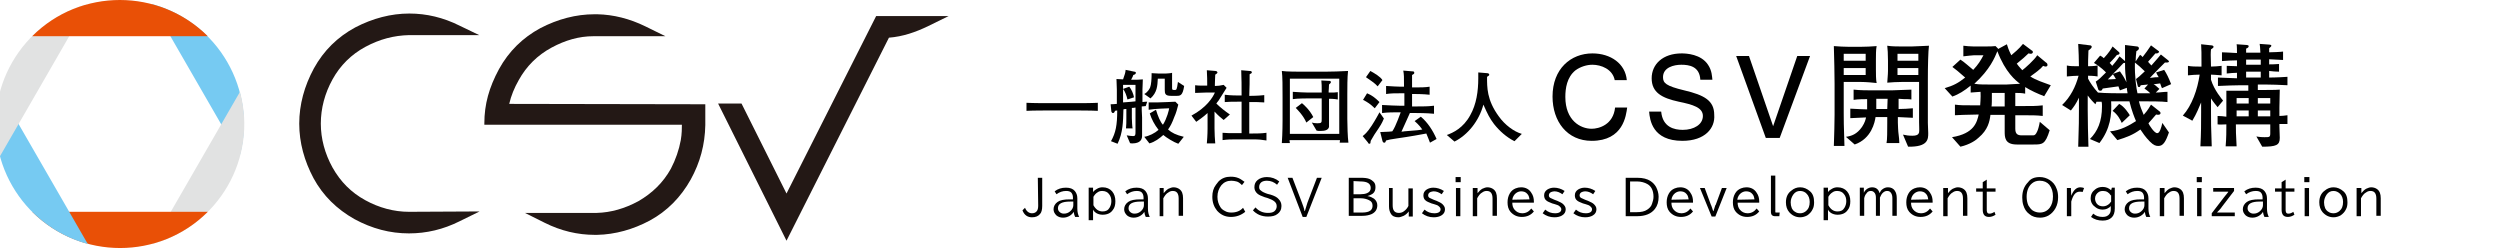 <?xml version="1.0" encoding="utf-8"?>
<!-- Generator: Adobe Illustrator 25.2.3, SVG Export Plug-In . SVG Version: 6.00 Build 0)  -->
<svg version="1.1" id="レイヤー_1" xmlns="http://www.w3.org/2000/svg" xmlns:xlink="http://www.w3.org/1999/xlink" x="0px"
	 y="0px" viewBox="0 0 683.4 67.8" style="enable-background:new 0 0 683.4 67.8;" xml:space="preserve">
<style type="text/css">
	.st0{fill:#76CAF2;}
	.st1{fill:#E1E2E2;}
	.st2{fill:#E95006;}
	.st3{fill:#231815;}
</style>
<g>
	<path class="st0" d="M41.5,1.1c18.1,4.9,28.9,23.5,24,41.6L41.5,1.1z"/>
	<path class="st1" d="M65.6,25.1c4.9,18.1-5.9,36.7-24,41.6L65.6,25.1z"/>
	<path class="st2" d="M56.8,57.9c-13.2,13.2-34.7,13.2-48,0H56.8z"/>
	<path class="st0" d="M24,66.7C5.9,61.8-4.9,43.2,0,25.1L24,66.7z"/>
	<path class="st1" d="M0,42.7C-4.9,24.6,5.9,6,24,1.1L0,42.7z"/>
	<path class="st2" d="M8.8,9.9c13.2-13.2,34.7-13.2,48,0H8.8z"/>
</g>
<g>
	<path class="st3" d="M111.8,57.9c-4.1,0-8.2-1.1-12-3.2c-3.8-2.1-6.7-5-8.9-8.9c-2.1-3.8-3.2-7.9-3.2-12c0-4.2,1.1-8.3,3.2-12.1
		s5.1-6.8,9-8.9s7.8-3.1,11.9-3.2H131L125.6,7c-4.4-2.2-9-3.3-13.7-3.3c-5,0-10,1.3-14.8,3.8c-4.8,2.6-8.6,6.3-11.3,11.2
		c-2.6,4.8-4,9.9-4,15.1s1.4,10.2,3.9,14.9c2.6,4.8,6.4,8.5,11.2,11.2c4.8,2.6,9.7,3.9,14.9,3.9l0,0c4.8,0,9.4-1.1,13.8-3.3l5.5-2.7
		L111.8,57.9z"/>
	<path class="st3" d="M239.5,4.4L215,52.9l-12.3-24.6h-6.4L215,65.8l28-55.5c3.8-0.3,7.3-1.5,10.8-3.2l5.5-2.7L239.5,4.4z"/>
	<path class="st3" d="M139.2,28.4c0.5-2.2,1.4-4.4,2.6-6.5c2.1-3.8,5.1-6.8,9-8.9c3.7-2,7.5-3.1,11.4-3.1h19.7l-5.5-2.7
		c-4.3-2.1-8.7-3.2-13.1-3.3H163c-0.1,0-0.1,0-0.2,0h-0.3c-5,0-10,1.3-14.8,3.8c-4.8,2.6-8.6,6.3-11.3,11.2c-2.7,5-4,9.6-4,14.8v0.4
		h54c0,0.8,0,2.5-0.3,4.2c-0.5,2.7-1.4,5.3-2.7,7.8c-2.1,3.8-5.1,6.7-8.9,8.9c-3.7,2-7.5,3.1-11.4,3.2h-19.6l5.4,2.7
		c4.4,2.2,9,3.3,13.7,3.3l0,0h0.1c0.1,0,0.2,0,0.3,0h0.2c5-0.1,9.9-1.5,14.4-3.9c4.8-2.6,8.5-6.4,11.2-11.2c2.6-4.7,3.9-9.6,4-14.9
		v-5.7L139.2,28.4L139.2,28.4z"/>
</g>
<g>
	<path d="M294.3,30.2h-7.9c-0.6,0-4.1,0-5.8,0.1v-2.2c1.7,0.1,5.6,0.1,5.8,0.1h7.9c0.6,0,4.1,0,5.8-0.1v2.2
		C298.3,30.2,294.5,30.2,294.3,30.2z"/>
	<path d="M313.2,29c-0.2,0-0.8,0.1-1.1,0.1c0,0.5,0,1.5,0.1,3c0,1.8,0,3.2,0,4.8c0,0.5,0,1.2-0.6,1.7c-0.3,0.3-1,0.6-2,0.6
		c-0.3,0-0.6,0-0.7-0.1l-0.9-2.1c0.7,0.1,1.2,0.2,1.7,0.2c0.7,0,0.7-0.3,0.7-1.4v-6.4c-0.6,0.1-0.7,0.1-1,0.1v2.8
		c0,0.5,0.1,2.4,0.2,2.8h-1.8c0.1-0.9,0.1-1.8,0.1-2.8v-2.5c-0.4,0-0.5,0-0.8,0.1c-0.1,3.3-0.1,6.3-1.6,9.4l-1.8-0.7
		c1.3-2.3,1.7-4.4,1.7-8.4c-0.3,0-0.5,0.1-0.6,0.1c-0.2,0.5-0.3,0.6-0.6,0.6c-0.2,0-0.3-0.2-0.4-0.4l-0.2-2c0.5,0,0.6,0,1.7-0.1
		v-3.9c0-0.5-0.1-2.5-0.1-2.9c0.3,0,1.6,0.1,1.8,0.1c0.5-1.5,0.6-1.6,0.7-2.6l2.4,0.5c0.2,0,0.4,0.1,0.4,0.3c0,0.4-0.4,0.5-0.7,0.6
		c-0.1,0.3-0.2,0.6-0.6,1.3h1.1c0.3,0,1.2,0,2.1-0.1c0,1.1-0.1,2.1-0.1,2.7v3.5c0.6-0.1,1-0.1,1.3-0.1L313.2,29z M310.4,23.2H307V28
		c2.5-0.2,2.6-0.2,3.4-0.3V23.2z M308.2,27.2c-0.2-1-0.7-2.3-1.2-2.9l1.7-0.6c0.6,0.7,1.1,1.9,1.3,2.9L308.2,27.2z M321.6,26.2h-1.5
		c-1.6,0-1.7-0.6-1.7-1.7v-3h-1.9c-0.1,2-0.2,3.8-2,5.4l-1.7-1.2c1.1-0.6,1.5-1.6,1.6-1.8c0.3-0.7,0.4-2.5,0.4-3.3
		c0-0.3,0-0.4,0-0.6c0.1,0,1.8,0.1,1.9,0.1h2c0.2,0,1.6-0.1,1.7-0.2V24c0,0.5,0,0.6,0.7,0.6c0.5,0,0.6,0,0.9-2.2l1.7,1.1
		C323.3,26.2,322.6,26.2,321.6,26.2z M322.1,39.3c-1.2-0.4-3.3-1.7-4.1-2.4c-1,0.9-2.3,1.9-3.8,2.3l-1.4-1.8c1.3-0.2,2.9-1,3.9-1.9
		c-1.1-1.4-1.9-2.9-2.4-4.5l1.7-1c0.5,1.7,1.2,3.4,1.9,4.1c1.1-1.7,1.7-4.2,1.7-4.5l-2.4,0.1c-0.5,0-2.8,0.2-3.2,0.3V28
		c0.6,0,1.4,0,1.8,0h0.4l2.9-0.1c0.4,0,1.8-0.1,2.2-0.1l0.8,0.8c-0.3,1.2-0.6,2.3-1.1,3.4c-0.6,1.6-1,2.4-1.7,3.4
		c1,0.9,2.2,1.5,4.3,2L322.1,39.3z"/>
	<path d="M334.5,32.8c-0.5-0.4-1.4-1.1-2.5-2.3v4.6c0,0.9,0.1,3.4,0.2,4.1h-2.3c0.2-2.1,0.2-4,0.2-4v-4.3c-1.3,1.2-2.4,1.9-3.1,2.4
		l-1.3-1.7c4.1-2.2,5.8-4.9,6.4-6.3h-2.5c-1,0-1.9,0.1-2.9,0.1v-2.1c0.7,0.1,0.9,0.1,2.6,0.1h0.7v-0.5c0-1.1,0-1.7-0.1-3.7l2.4,0.2
		c0.2,0,0.5,0.2,0.5,0.4c0,0.3-0.5,0.5-0.6,0.6c0,0.6-0.1,1.6-0.1,2.6v0.5c0.7,0,1.6-0.1,2.4-0.3l0.8,0.8c-0.4,0.6-1.8,2.9-2.2,3.5
		c-0.3,0.4-0.5,0.6-0.6,0.8c1.1,1.1,2.4,2.1,3.7,3L334.5,32.8z M342.2,38.1h-4c-1.7,0-2.5,0-4,0.2v-2c1.2,0.1,1.8,0.1,4,0.1h1.2
		v-8.6h-1c-1.2,0-2.5,0-3.6,0.1v-2c1.5,0.2,3.4,0.2,3.6,0.2h1c0-3.4,0-3.8-0.1-6.9l2.3,0.2c0.2,0,0.6,0,0.6,0.4
		c0,0.2-0.2,0.3-0.6,0.5c0,2.5,0,2.7-0.1,5.9h0.5c0,0,2,0,3.6-0.2v2c-1.1-0.1-2.5-0.1-3.6-0.1h-0.5v8.6h0.6c1.1,0,2.8,0,4.1-0.2v2.1
		C344.9,38.2,344.3,38.1,342.2,38.1z"/>
	<path d="M366.2,39.2c0-0.1,0.1-0.7,0.1-0.9h-13.8c0,0.4,0.1,0.6,0.1,0.8h-2.2c0.2-2.7,0.2-5.9,0.2-6.2v-6.3c0-2.9,0-5.7-0.2-7.2
		c1,0.2,4.8,0.2,6.2,0.2h5.4c2.2,0,4.5-0.1,6.5-0.2c-0.2,1.7-0.2,4.7-0.2,6.4v6.7c0,1.7,0.1,5,0.3,6.5H366.2z M366.1,21.5h-13.5
		v15.1h13.5V21.5z M363.3,27v2.1c0,0.3,0,1.7,0,1.9c0,1.6,0,3.6,0,3.7c-0.2,0.8-1,1.1-2.3,1.1c-0.5,0-0.8,0-1.1-0.1l-1.3-2.2
		c0.4,0.1,0.8,0.2,1.5,0.2c1.2,0,1.2-0.2,1.2-1.2v-5.6h-3.8c-0.1,0-2.9,0-4.1,0.2v-2c1,0.1,3.6,0.2,4.1,0.2h3.8v-1.1
		c0-0.3,0-1.5-0.1-2.2l2,0.1c0.4,0,0.6,0,0.6,0.4c0,0.2-0.1,0.2-0.5,0.6c0,1.1-0.1,1.3-0.1,1.8v0.4c1.5,0,1.7,0,2.5-0.1v2
		C364.7,27,363.6,27,363.3,27z M357.1,33.5c-0.8-1.9-2.4-3.5-2.9-4l1.7-1.3c0.5,0.4,2.1,1.8,3.1,3.8L357.1,33.5z"/>
	<path d="M375.7,36.8c-0.1,0.1-0.6,1.1-1,1.7c-0.1,0.6,0,0.8-0.4,0.8c-0.2,0-0.3-0.2-0.4-0.4l-1.4-1.7c0.5-0.4,1.2-0.9,2.5-2.9
		c1.1-1.7,1.7-2.9,2.1-3.6l1.2,1.7C377.7,33.8,377.6,34,375.7,36.8z M375.8,29.6c-1.1-1.1-2-1.7-3.2-2.3l1.1-1.8
		c1.2,0.5,2.1,1.1,3.4,2.4L375.8,29.6z M376.6,23.6c-0.9-1-2.1-1.7-3.2-2.5l1.2-1.7c1.1,0.6,2.8,1.6,3.3,2.5L376.6,23.6z M390.9,39
		c-0.3-0.7-0.5-1.4-1-2.5c-1,0.2-4.9,0.9-7.8,1.3c-2.1,0.3-2.5,0.4-3.2,0.6c-0.2,0.5-0.2,0.6-0.5,0.6c-0.3,0-0.4-0.2-0.5-0.5
		l-0.6-2.4c0.4,0,2-0.1,2.3-0.1c0.5,0,0.7-0.1,1-0.1c1-1.4,2.1-4.8,2.3-5.2h-0.3c-1.6,0-3.2,0-4.8,0.2v-2.2c1.7,0.1,4,0.2,4.8,0.2
		h1.3v-3.4h-1c-1.4,0-2.7,0-4,0.2v-2.2c1.4,0.1,3.4,0.2,4,0.2h0.9c0-2.9,0-3.2-0.2-4.4l2.4,0.2c0.5,0,0.6,0.1,0.6,0.4
		s-0.1,0.3-0.6,0.6c0,0.6,0,2.9,0,3.4h0.8c1.4,0,2.8,0,4-0.2v2.2c-1.7-0.2-4-0.2-4-0.2h-0.8v3.4h1.2c1.7,0,3.2,0,4.8-0.2v2.2
		c-2-0.2-4.6-0.2-4.8-0.2h-1.8c-0.6,1.4-1.5,3.3-2.3,5.1c0.5,0,0.6-0.1,0.8-0.1c3.7-0.3,3.9-0.3,4.9-0.5c-1-1.4-1.7-1.9-2.1-2.3
		l1.7-1.2c1.9,1.6,3.3,3.8,4.3,6.1L390.9,39z"/>
	<path d="M414,38.6c-2.2-1.1-4.1-2.8-5.6-4.7c-1.2-1.6-1.7-2.6-2.9-5.3c-1.2,4.5-4.3,8.3-7.9,10.1l-2.1-1.8c1.7-0.6,4.5-1.9,6.4-5.4
		c1.7-3,2.2-6.6,2.2-10.1c0-0.6,0-1.1,0-1.6l2.4,0.2c0.2,0,0.6,0.1,0.6,0.4c0,0.2-0.1,0.3-0.6,0.6c0,2.8-0.1,6.3,3.2,10.8
		c1.7,2.4,4.2,4.2,6.3,4.8L414,38.6z"/>
	<path d="M435.1,38.5c-6.7,0-10.7-5.3-10.7-12.1c0-7.6,5-11.8,10.9-11.8c5,0,9,2.8,9.4,7.3h-3.3c-0.6-3-3.7-4.2-6.1-4.2
		c-1.5,0-3.2,0.5-4.6,1.5c-2.4,1.9-2.8,5-2.8,7.3c0,6.4,4.1,8.7,7.2,8.7c2,0,5.9-1.1,6.4-5.8h3.3C444.5,31.5,443.8,38.5,435.1,38.5z
		"/>
	<path d="M459.9,38.5c-8.2,0-8.9-5.7-9.1-8h3.3c0.4,4.3,3.6,5,5.9,5c3.1,0,5.5-1.5,5.5-3.8s-2.7-3.1-6.6-3.9c-4.6-1-7.4-2.5-7.4-6.4
		c0-3.8,3-6.8,8.2-6.8c1.3,0,5.3,0.2,7.2,3.1c1.1,1.6,1.1,3.3,1.2,4.1h-3.3c-0.2-3.7-3.1-4.1-5.2-4.1c-2,0-5,0.7-5,3.4
		c0,1.6,0.8,2.4,5.8,3.6c5.5,1.3,8.2,2.8,8.2,6.7C468.9,35,466.1,38.5,459.9,38.5z"/>
	<path d="M486.5,37.7h-3.8l-8.1-22.4h3.5l6.6,19.2l6.6-19.2h3.5L486.5,37.7z"/>
	<path d="M508.6,22.4h-4.6v8.6c0,1.4,0,3.3,0.2,8.9h-2.9c0.1-3.7,0.2-5.8,0.2-8.5v-8.5c0-2.9-0.1-6.6-0.2-10.3
		c0.9,0.1,3.3,0.2,4.3,0.2h2.8c1.1,0,3.9-0.1,4.6-0.2c-0.2,0.9-0.2,2.6-0.2,3.6V19c0,1,0,2.9,0.2,3.7
		C512.2,22.6,510.1,22.4,508.6,22.4z M510,14.7h-6v1.9h6V14.7z M510,18.6h-6v1.9h6V18.6z M518.8,32v1.5c0,0.5,0.1,2.7,0.2,3.2
		c0.1,1,0.2,1.5,0.2,2.4h-3.5c0.2-0.7,0.2-3.6,0.2-5.4V32h-3.2c-0.2,1.4-1.1,5.9-5.7,7.5l-2.4-2.1c1.5-0.2,3-0.7,4.4-2.7
		c0.8-1.2,1-2.1,1.1-2.6c-0.5,0-2.7,0.1-4.3,0.2v-2.6c1.6,0.1,3.9,0.2,4.6,0.2v-2.8c-0.7,0-2.4,0-3.7,0.2v-2.8
		c1.7,0.2,4,0.2,5.1,0.2h5.3c0.7,0,5-0.2,5.4-0.2v2.7c-0.5-0.1-0.7-0.1-2-0.1c-0.2,0-0.4,0-1.5-0.1v2.8c0.8,0,3.2-0.1,3.9-0.2v2.6
		C522.1,32.2,519.4,32,518.8,32z M516,27h-3.1v2.8h3L516,27L516,27z M527,21.8v11.8c0,0.4,0.1,2.4,0.1,2.8c0,1.6,0,3.8-5.5,3.7
		l-1.4-3.3c0.8,0.2,1.6,0.3,2.6,0.3c1,0,1.6-0.2,1.8-0.9c0.1-0.5,0-1.6,0-2.8V22.4H520c-1.1,0-3.3,0.1-4.1,0.2
		c0-0.4,0.2-2.2,0.2-3.2v-2.8c0-1.6-0.1-3.5-0.2-4.1c1,0.2,3,0.2,3.5,0.2h3.3c0.8,0,4.2-0.2,4.6-0.2C527.1,14,527,18,527,21.8z
		 M524.4,14.7h-5.7v1.9h5.7V14.7z M524.4,18.6h-5.7v1.9h5.7V18.6z"/>
	<path d="M558.8,26.3c-1.8-0.7-3.6-1.5-5.2-2.5v1.8c-1-0.2-1.8-0.2-2.7-0.2V29c5.2,0,5.5,0,7.5-0.2v2.9c-1.9-0.2-2.4-0.2-7.5-0.2
		v3.7c0,1.5,0.7,1.8,1.8,1.8h2.6h0.5c0.4,0,0.7-0.2,1.1-1.1c0.2-0.4,0.5-1.4,0.7-2.6l2.7,2.3c-1.2,3.9-2,3.9-4.4,3.9h-4.6
		c-3.3,0-3.3-2-3.3-3.6v-4.5h-3.9c-0.2,1.8-0.7,4.1-3.2,6.2c-0.7,0.7-2.4,1.9-5,2.5l-2.3-2.6c6.1-1,6.8-4.1,7.3-6.2
		c-4.4,0.1-4.7,0.1-6.5,0.2v-2.9c1.5,0.2,2,0.2,6.9,0.2c0-0.5,0.2-2,0.1-3.7c-1.2,0.1-1.4,0.1-2.7,0.2v-1.9c-1.7,1.4-3.3,2.4-5,3
		l-2.1-2.3c2.4-0.7,3.7-1.4,5.6-2.9c-1.9-1.7-2.7-2.3-3.5-2.9l2.2-2c1,0.6,2.5,2,3.5,2.8c1.4-1.5,2-2.5,2.8-4h-2.5
		c-0.5,0-2,0.2-3,0.3v-2.9c0.6,0.1,2.1,0.2,2.7,0.2h3.3c1.1,0,2.1,0,2.8-0.1l0.7,0.7c-0.1,0.2-0.1,0.2-0.2,0.2l2.6-1.4
		c0.2,0.7,0.5,1.6,1.2,3c0.8-0.7,2-1.6,3.2-3.1l2.4,1.8c0.2,0.1,0.3,0.2,0.3,0.5c0,0.2-0.3,0.4-0.5,0.4c-0.2,0-0.2,0-0.7-0.1
		c-0.8,0.8-1.6,1.5-3.2,2.8c0.7,1,1.4,1.6,1.5,1.8c0.7-0.5,3.3-2.8,4.1-4.1l2.4,2c0.2,0.1,0.4,0.3,0.4,0.7c0,0.2-0.2,0.4-0.5,0.4
		c-0.2,0-0.5-0.1-0.7-0.2c-0.7,0.9-2.1,1.9-3.5,2.9c1.5,1,3.7,1.7,5.6,2.4L558.8,26.3z M546,14c-0.7,1.7-2,5-6.3,8.9
		c0.7,0.1,1,0.2,3.7,0.2h5.2c0.3,0,2.3-0.1,3.6-0.2C551,22,548.2,19.8,546,14z M548,25.4h-3.5c0,2,0,3.3-0.1,3.7h3.6L548,25.4
		L548,25.4z"/>
	<path d="M591,24.1c-0.1-0.2-0.2-0.4-0.5-1.3c-1,0.1-1.1,0.2-1.8,0.2c0.4,0.2,0.9,0.7,1.6,1.3l-1,1c1.1,0,2.1-0.2,3.2-0.2v2.8
		c-1.6-0.2-4.7-0.2-6.4-0.2h-1.4c0.3,1.3,0.7,2.3,1.3,3.7c0.6-0.7,1-1.1,2-2.8l2.4,1.9c0.1,0.1,0.2,0.2,0.2,0.4
		c0,0.6-0.9,0.5-1.2,0.4c-0.6,0.7-1.3,1.5-2.1,2.4c0.2,0.5,1.6,2.7,2.4,2.7c0.7,0,1.1-1.5,1.4-2.8l1.8,2.6c-0.9,2.6-1.6,3.7-2.9,3.7
		c-0.7,0-1.3-0.2-2.3-1.2c-1.2-1.2-2-2.4-2.6-3.3c-2.1,1.5-3.7,2.1-6.3,2.9l-2-2.4c2.8-0.2,5.4-1.7,7.1-2.8
		c-0.4-0.9-1.2-2.9-1.8-5.4h-5c0.2,3.7-0.2,7.5-3.2,11.4l-2.6-1.1c2.1-2.1,3.3-4.8,3.3-8.9c0-0.6,0-1-0.1-1.3c-0.2,0-1.1,0-1.4,0
		l-0.3,0.7c-0.6-0.6-1.2-1.2-2.1-2.4v3.9c0,3.4,0.1,6.7,0.2,10.1h-2.8c0.2-5.9,0.2-7.7,0.2-10.2v-3.2c-0.8,1.7-1.4,2.5-2.2,3.5
		l-2.4-1.5c2.3-2.2,3.7-5,4.5-8c-0.9,0-2.1,0.1-3.2,0.2v-3c0.7,0.2,2.2,0.2,2.8,0.2h0.5c0-2-0.1-4.1-0.2-6.1l3.3,0.4
		c0.2,0,0.4,0.2,0.4,0.4s-0.2,0.5-0.9,1c-0.1,2.6-0.1,2.9-0.1,4.3c0.3,0,1.6,0,2.6-0.2v3c-1.1-0.2-2.4-0.2-2.6-0.2v0.8
		c0.5,1,1.5,2.5,2.7,3.8c1.9,0.2,5.9,0.2,6.9,0.2h1.2c-0.2-1-0.2-1.3-0.2-1.5l-1.9,0.7c-0.2-0.4-0.2-0.6-0.4-1.1
		c-0.7,0.1-3.7,0.5-4.3,0.6c-0.2,0.4-0.2,0.6-0.7,0.6c-0.3,0-0.4-0.2-0.5-0.3l-0.7-2.2c0.9-0.6,1.2-0.9,2.8-2.5
		c-0.2-0.2-1.4-1.5-3.3-2.6l1.7-2c0.4,0.2,0.7,0.4,1,0.7c1.4-1.5,2-2.5,2.4-3.2l1.7,1.5c0.1,0.1,0.2,0.2,0.2,0.3
		c0,0.5-0.6,0.5-0.7,0.5c-0.8,1-1.9,2.1-2,2.2c0.2,0.2,0.4,0.4,0.7,0.8c1.3-1.5,1.6-2,2-2.6l1.5,1.3v-3.4c0-0.2,0-0.5,0-1l3.3,0.4
		c0.1,0,0.5,0.1,0.5,0.5c0,0.3-0.2,0.5-0.7,0.8c-0.1,1-0.2,1.8-0.2,2.8L585,15c0.4,0.2,0.5,0.4,0.7,0.6c0.8-1,1.5-2,2.3-3.2l2,1.5
		c0.2,0.1,0.2,0.2,0.2,0.2c0,0.3-0.4,0.6-1,0.5c-0.9,1.1-1.9,2.1-2,2.3c0.2,0.2,0.5,0.6,0.9,1c1.7-1.9,2-2.3,2.6-3l2,1.6
		c0.1,0.1,0.2,0.2,0.2,0.3c0,0.3-0.4,0.3-1.1,0.3c-0.2,0.2-0.3,0.3-1.5,1.5c-2,2-2.2,2.3-2.6,2.7c1.5-0.2,1.6-0.2,2.4-0.2
		c-0.4-0.7-0.5-0.8-0.7-1.3l2.2-0.7c0.7,1.1,1.2,2.1,1.9,3.9L591,24.1z M577.6,20.3c-0.8,0.8-0.9,0.9-1.4,1.4c0.6,0,0.7,0,2.2-0.1
		C578.1,21.1,577.9,20.7,577.6,20.3z M580,33.6c-0.4-0.9-1.1-2.3-2.5-3.3l1.8-1.9c1.4,0.7,2.6,2.6,2.9,3.1L580,33.6z M580.9,17.2
		c-0.1,0-0.4,0-0.5,0.1c-0.2,0.2-0.3,0.3-1.7,1.8c0,0-1,1-1.1,1.1l1.9-0.7c0.5,0.7,1.1,1.5,1.8,3C581,20.3,580.9,19.8,580.9,17.2z
		 M586.2,24.2l1-1.1c-0.5,0-1.5,0.2-2,0.2c-0.2,0.4-0.2,0.5-0.5,0.5c-0.2,0-0.3-0.2-0.3-0.2l-0.5-2c0.7-0.5,0.9-0.7,2.4-2.1
		c-0.9-0.9-1.9-1.8-2.7-2.4c-0.1,3.9,0.4,7.1,0.7,8.4h1.8c0.2,0,1.2,0,1.7,0C587,24.7,586.7,24.6,586.2,24.2z"/>
	<path d="M606.2,29.3c-0.7-0.9-1.1-1.3-1.8-2.4v3.7c0,2.6,0,4.1,0.2,9.4h-3.1c0.2-3.6,0.2-6.3,0.2-9.3V28c-0.7,1.6-1.1,2.8-2.4,5
		l-2.6-1.4c2.5-2.8,4-7.1,4.6-11.2c-0.9,0-2.3,0.1-3.2,0.2v-2.6c0.9,0.2,2.3,0.2,3,0.2h0.7c0-4,0-4.4-0.1-6.1l2.8,0.3
		c0.2,0,0.6,0.1,0.6,0.4c0,0.2-0.2,0.4-0.7,0.7c-0.1,1-0.1,1.4,0,4.7c0.8,0,2-0.1,2.9-0.2v2.6c-1.1-0.1-2.4-0.2-2.9-0.2v0.3v1.1
		c0.9,2.9,3,5.3,3.3,5.7L606.2,29.3z M623.1,33.9v0.7c0,0.5,0.1,2.7,0.1,3.1c0,2-1,2.4-4.8,2.4l-1.6-2.8c1,0.2,2,0.2,2.2,0.2
		c1.4,0,1.6,0,1.6-1.1V34h-9.4c0,1.8,0,2.4,0.2,6h-3c0.2-2.3,0.2-4.2,0.2-6c-0.4,0-2,0.1-2.4,0v-2.3c0.4,0,2,0.1,2.4,0.2v-2.4v-2.8
		c0-1,0-1.1,0-1.9c0.5,0,1.1,0,1.9,0h4.1v-1.5h-2c-1.4,0-4.2,0.1-6.3,0.2v-2.3c2.2,0.1,2.8,0.1,5.2,0.2v-1.5c-0.7,0-2,0.1-2.8,0.2
		v-2.1c0.7,0,2.4,0.1,2.8,0.1v-1.6c-1.4,0-2.9,0.1-4.1,0.2v-2.4c0.8,0,2,0.1,4.1,0.2c0-0.4,0-2-0.1-2.4l2.8,0.2
		c0.2,0,0.5,0.1,0.5,0.3c0,0.3-0.2,0.5-0.7,0.7v1.1h3.9c-0.1-1.7-0.1-1.9-0.2-2.4l2.7,0.2c0.2,0,0.5,0.1,0.5,0.3
		c0,0.2-0.2,0.3-0.6,0.7v1.1c0.7,0,3.3-0.1,3.8-0.2v2.3c-0.6,0-3.3-0.2-3.8-0.2v1.4c0.4,0,1.5,0,2.7-0.1v2.1c-0.7,0-2-0.1-2.7-0.2
		v1.8c0,0,2.2,0,5-0.2v2.3c-1.8-0.1-4.8-0.2-6.3-0.2h-1.8v1.5h1.3c1,0,3.8,0,4.7-0.1c0,1.4-0.1,3.6-0.1,5v2.2c0.8,0,1.4-0.1,2.2-0.2
		v2.4C624.3,33.9,623.8,33.9,623.1,33.9z M614.7,26.8h-3.3v1.5h3.3V26.8z M614.7,30.2h-3.3v1.6h3.3V30.2z M618,16.3h-4v1.4h4V16.3z
		 M618,19.6h-4v1.6h4V19.6z M620.6,26.8h-3.4v1.5h3.4V26.8z M620.6,30.2h-3.4v1.6h3.4V30.2z"/>
</g>
<g>
	<path d="M283.7,48.6h1.2v7.7c0,1-0.2,1.8-0.6,2.2c-0.5,0.6-1.2,0.9-2.2,0.9c-1.2,0-2.1-0.6-2.6-1.9l0.7-0.7c0.4,1,1.1,1.5,1.9,1.5
		c0.6,0,1.1-0.2,1.4-0.7c0.2-0.3,0.3-0.8,0.3-1.4L283.7,48.6L283.7,48.6z"/>
	<path d="M293.3,54.2V54c0-0.6-0.2-1.1-0.5-1.4c-0.3-0.3-0.8-0.4-1.4-0.4c-0.9,0-1.8,0.3-2.6,0.9l-0.5-0.8c0.9-0.7,1.9-1,3.1-1
		c1.1,0,1.9,0.3,2.4,0.9c0.4,0.5,0.7,1.1,0.7,2V57c0,1,0.2,1.7,0.5,2.3h-1.1c-0.2-0.4-0.3-0.8-0.4-1.4l0,0c-0.2,0.4-0.6,0.8-1.1,1.1
		s-1.1,0.5-1.8,0.5c-0.7,0-1.3-0.2-1.8-0.6c-0.5-0.5-0.8-1-0.8-1.7c0-0.8,0.4-1.5,1.1-2s1.8-0.7,3.3-0.7h0.9V54.2z M293.3,55.1h-0.8
		c-2.2,0-3.3,0.6-3.3,1.8c0,0.4,0.1,0.7,0.4,1s0.7,0.5,1.2,0.5c0.7,0,1.2-0.2,1.7-0.6c0.6-0.5,0.9-1.1,0.9-1.7v-1H293.3z"/>
	<path d="M298.8,51.4v1.1c0.3-0.4,0.7-0.7,1.1-0.9c0.5-0.3,1-0.4,1.5-0.4c1.1,0,2,0.4,2.6,1.1c0.6,0.7,0.9,1.6,0.9,2.7
		c0,1-0.2,1.8-0.7,2.4c-0.6,0.9-1.6,1.3-2.8,1.3c-0.7,0-1.3-0.2-1.8-0.5c-0.3-0.2-0.6-0.5-0.8-0.9v2.9h-1.2v-8.9h1.2V51.4z
		 M298.9,56.1c0.6,1.1,1.4,1.7,2.5,1.7c0.9,0,1.5-0.3,1.9-1c0.3-0.5,0.5-1.1,0.5-1.8c0-0.8-0.2-1.4-0.6-1.9
		c-0.4-0.6-1.1-0.9-1.9-0.9c-0.5,0-0.9,0.1-1.3,0.4c-0.5,0.3-0.8,0.7-1.1,1.2V56.1z"/>
	<path d="M312.6,54.2V54c0-0.6-0.2-1.1-0.5-1.4c-0.3-0.3-0.8-0.4-1.4-0.4c-0.9,0-1.8,0.3-2.6,0.9l-0.5-0.8c0.9-0.7,1.9-1,3.1-1
		c1.1,0,1.9,0.3,2.4,0.9c0.4,0.5,0.7,1.1,0.7,2V57c0,1,0.2,1.7,0.5,2.3h-1.1c-0.2-0.4-0.3-0.8-0.4-1.4l0,0c-0.2,0.4-0.6,0.8-1.1,1.1
		s-1.1,0.5-1.8,0.5c-0.7,0-1.3-0.2-1.8-0.6c-0.5-0.5-0.8-1-0.8-1.7c0-0.8,0.4-1.5,1.1-2s1.8-0.7,3.3-0.7h0.9V54.2z M312.6,55.1h-0.8
		c-2.2,0-3.3,0.6-3.3,1.8c0,0.4,0.1,0.7,0.4,1s0.7,0.5,1.2,0.5c0.7,0,1.2-0.2,1.7-0.6c0.6-0.5,0.9-1.1,0.9-1.7v-1H312.6z"/>
	<path d="M318.1,51.4v1.4c0.4-0.5,0.8-0.9,1.3-1.2c0.5-0.2,0.9-0.4,1.4-0.4c0.6,0,1.2,0.2,1.6,0.5c0.7,0.5,1,1.3,1,2.5V59h-1.2v-4.7
		c0-1.4-0.5-2.1-1.6-2.1c-0.4,0-0.8,0.1-1.2,0.4c-0.6,0.3-1,0.9-1.4,1.6v4.9h-1v-7.7H318.1z"/>
	<path d="M340.4,57.9c-1.1,0.9-2.4,1.4-3.9,1.4c-1.6,0-2.8-0.6-3.8-1.7c-0.8-1-1.3-2.2-1.3-3.8c0-1.3,0.3-2.4,1-3.3
		c0.2-0.3,0.5-0.6,0.7-0.9c0.9-0.9,2-1.3,3.3-1.3c0.8,0,1.5,0.1,2.2,0.4c0.5,0.2,1,0.6,1.6,1l-0.7,0.9c-0.5-0.5-1-0.9-1.5-1
		c-0.4-0.1-0.9-0.2-1.4-0.2c-1.1,0-2,0.4-2.7,1.2c-0.7,0.9-1.1,1.9-1.1,3.2c0,1.1,0.3,2,0.8,2.8c0.3,0.5,0.7,0.8,1.3,1.1
		c0.5,0.3,1.1,0.4,1.7,0.4c1.3,0,2.4-0.4,3.2-1.3L340.4,57.9z"/>
	<path d="M343.2,56.7c0.9,1,2,1.5,3.4,1.5c0.7,0,1.3-0.1,1.7-0.4c0.4-0.3,0.7-0.8,0.7-1.4c0-0.6-0.2-1-0.7-1.4
		c-0.4-0.3-1-0.6-1.9-0.9l-0.7-0.2c-0.9-0.3-1.5-0.6-1.9-0.9c-0.6-0.5-0.9-1.1-0.9-1.8c0-0.9,0.3-1.5,0.9-2s1.5-0.8,2.5-0.8
		c1.3,0,2.4,0.4,3.4,1.2l-0.6,0.9c-0.8-0.7-1.7-1.1-2.8-1.1c-0.7,0-1.3,0.2-1.6,0.5c-0.3,0.3-0.5,0.7-0.5,1.2c0,0.4,0.1,0.8,0.5,1
		c0.3,0.3,0.9,0.6,1.8,0.9l0.8,0.2c1,0.3,1.8,0.7,2.2,1.2c0.5,0.5,0.8,1.1,0.8,1.9c0,1-0.4,1.7-1.1,2.2c-0.6,0.5-1.5,0.7-2.6,0.7
		c-1.7,0-3.1-0.6-4.1-1.7L343.2,56.7z"/>
	<path d="M352,48.6h1.3l2.6,6.8c0.3,0.8,0.6,1.6,0.7,2.3h0.1c0.2-0.7,0.4-1.4,0.7-2.3l2.6-6.8h1.3l-4.2,10.7h-1L352,48.6z"/>
	<path d="M368.8,48.6h3.3c0.9,0,1.7,0.1,2.2,0.3s0.9,0.5,1.2,0.8c0.4,0.4,0.5,0.9,0.5,1.5c0,0.7-0.2,1.3-0.7,1.7
		c-0.4,0.3-0.9,0.5-1.5,0.7l0,0c0.8,0.1,1.3,0.4,1.8,0.7c0.6,0.5,0.9,1.1,0.9,1.8c0,1.1-0.5,1.9-1.5,2.4c-0.7,0.3-1.5,0.5-2.6,0.5
		h-3.7V48.6H368.8z M370,49.5v3.6h1.9c0.7,0,1.3-0.1,1.8-0.3c0.7-0.3,1-0.8,1-1.4c0-1.2-0.9-1.8-2.8-1.8L370,49.5L370,49.5z
		 M370,54.1v4h2.3c0.8,0,1.4-0.1,1.9-0.3c0.2-0.1,0.3-0.2,0.5-0.3c0.4-0.4,0.5-0.8,0.5-1.3c0-0.7-0.3-1.2-1-1.5
		c-0.6-0.3-1.4-0.5-2.2-0.5h-2V54.1z"/>
	<path d="M379.5,51.4h1.2v4.7c0,1.4,0.5,2.1,1.7,2.1c0.4,0,0.9-0.1,1.3-0.4c0.6-0.4,1-0.9,1.3-1.5v-4.8h1.2v7.7h-1.1v-1.4
		c-0.4,0.5-0.8,0.9-1.4,1.2c-0.5,0.2-1,0.4-1.4,0.4c-1,0-1.7-0.3-2.1-1c-0.3-0.5-0.5-1.1-0.5-2v-5H379.5z"/>
	<path d="M389.4,57.3c0.8,0.7,1.7,1,2.7,1c1.1,0,1.7-0.4,1.7-1.1c0-0.3-0.2-0.6-0.6-0.9c-0.2-0.2-0.6-0.3-1.2-0.5l-0.7-0.2
		c-0.7-0.3-1.3-0.5-1.6-0.8c-0.4-0.3-0.6-0.8-0.6-1.4c0-0.7,0.3-1.2,0.9-1.6c0.5-0.3,1.1-0.5,1.8-0.5c1,0,2,0.3,2.9,0.9l-0.6,0.9
		c-0.7-0.5-1.4-0.8-2.2-0.8c-0.3,0-0.6,0.1-0.9,0.2c-0.4,0.2-0.6,0.5-0.6,0.9c0,0.3,0.1,0.5,0.4,0.7c0.2,0.1,0.6,0.3,1.1,0.5
		l0.8,0.3c0.7,0.3,1.3,0.6,1.6,0.9c0.4,0.4,0.7,0.8,0.7,1.4c0,0.7-0.3,1.3-1,1.7c-0.5,0.3-1.2,0.5-2.1,0.5c-1.2,0-2.3-0.4-3.2-1.1
		L389.4,57.3z"/>
	<path d="M397.9,48.4h1.4v1.4h-1.4V48.4z M398,51.4h1.2v7.7H398V51.4z"/>
	<path d="M403.9,51.4v1.4c0.4-0.5,0.8-0.9,1.3-1.2c0.5-0.2,0.9-0.4,1.4-0.4c0.6,0,1.2,0.2,1.6,0.5c0.7,0.5,1,1.3,1,2.5V59H408v-4.7
		c0-1.4-0.5-2.1-1.6-2.1c-0.4,0-0.8,0.1-1.2,0.4c-0.6,0.3-1,0.9-1.4,1.6v4.9h-1.2v-7.7H403.9z"/>
	<path d="M419.3,55.4h-5.9c0,0.8,0.2,1.4,0.6,1.9c0.5,0.6,1.2,1,2.1,1c1,0,1.8-0.4,2.5-1.3l0.7,0.8c-0.8,1-1.9,1.5-3.3,1.5
		c-1.3,0-2.3-0.5-3.1-1.4c-0.6-0.7-0.8-1.6-0.8-2.6c0-0.9,0.2-1.7,0.6-2.4s0.9-1.1,1.6-1.4c0.5-0.2,1-0.3,1.5-0.3
		c1.2,0,2.2,0.5,2.8,1.5c0.5,0.7,0.7,1.5,0.7,2.4L419.3,55.4L419.3,55.4z M418.1,54.5c-0.1-0.6-0.2-1.1-0.6-1.5
		c-0.4-0.5-1-0.7-1.7-0.7c-0.5,0-1,0.2-1.4,0.5c-0.5,0.4-0.9,1-1,1.8L418.1,54.5L418.1,54.5z"/>
	<path d="M422.4,57.3c0.8,0.7,1.7,1,2.7,1c1.1,0,1.7-0.4,1.7-1.1c0-0.3-0.2-0.6-0.6-0.9c-0.2-0.2-0.6-0.3-1.2-0.5l-0.7-0.2
		c-0.7-0.3-1.3-0.5-1.6-0.8c-0.4-0.3-0.6-0.8-0.6-1.4c0-0.7,0.3-1.2,0.9-1.6c0.5-0.3,1.1-0.5,1.8-0.5c1,0,2,0.3,2.9,0.9l-0.6,0.9
		c-0.7-0.5-1.4-0.8-2.2-0.8c-0.3,0-0.6,0.1-0.9,0.2c-0.4,0.2-0.6,0.5-0.6,0.9c0,0.3,0.1,0.5,0.4,0.7c0.2,0.1,0.6,0.3,1.1,0.5
		l0.8,0.3c0.7,0.3,1.3,0.6,1.6,0.9c0.4,0.4,0.7,0.8,0.7,1.4c0,0.7-0.3,1.3-1,1.7c-0.5,0.3-1.2,0.5-2.1,0.5c-1.2,0-2.3-0.4-3.2-1.1
		L422.4,57.3z"/>
	<path d="M430.8,57.3c0.8,0.7,1.7,1,2.7,1c1.1,0,1.7-0.4,1.7-1.1c0-0.3-0.2-0.6-0.6-0.9c-0.2-0.2-0.6-0.3-1.2-0.5l-0.7-0.2
		c-0.7-0.3-1.3-0.5-1.6-0.8c-0.4-0.3-0.6-0.8-0.6-1.4c0-0.7,0.3-1.2,0.9-1.6c0.5-0.3,1.1-0.5,1.8-0.5c1,0,2,0.3,2.9,0.9l-0.6,0.9
		c-0.7-0.5-1.4-0.8-2.2-0.8c-0.3,0-0.6,0.1-0.9,0.2c-0.4,0.2-0.6,0.5-0.6,0.9c0,0.3,0.1,0.5,0.4,0.7c0.2,0.1,0.6,0.3,1.1,0.5
		l0.8,0.3c0.7,0.3,1.3,0.6,1.6,0.9c0.4,0.4,0.7,0.8,0.7,1.4c0,0.7-0.3,1.3-1,1.7c-0.5,0.3-1.2,0.5-2.1,0.5c-1.2,0-2.3-0.4-3.2-1.1
		L430.8,57.3z"/>
	<path d="M444.4,48.6h3.2c1.5,0,2.7,0.3,3.6,0.9c0.6,0.4,1.1,0.9,1.5,1.6c0.4,0.8,0.7,1.7,0.7,2.7c0,1.3-0.3,2.4-1,3.3
		c-1,1.3-2.6,2-4.9,2h-3.1L444.4,48.6L444.4,48.6z M445.6,49.6V58h1.8c1.2,0,2.2-0.2,2.9-0.7c0.6-0.4,1.1-0.9,1.3-1.6
		c0.2-0.6,0.4-1.2,0.4-1.9c0-1.7-0.6-2.9-1.7-3.5c-0.7-0.4-1.7-0.7-2.8-0.7H445.6z"/>
	<path d="M462.8,55.4h-5.9c0,0.8,0.2,1.4,0.6,1.9c0.5,0.6,1.2,1,2.1,1c1,0,1.8-0.4,2.5-1.3l0.7,0.8c-0.8,1-1.9,1.5-3.3,1.5
		c-1.3,0-2.3-0.5-3.1-1.4c-0.6-0.7-0.8-1.6-0.8-2.6c0-0.9,0.2-1.7,0.6-2.4s0.9-1.1,1.6-1.4c0.5-0.2,1-0.3,1.5-0.3
		c1.2,0,2.2,0.5,2.8,1.5c0.5,0.7,0.7,1.5,0.7,2.4L462.8,55.4L462.8,55.4z M461.6,54.5c-0.1-0.6-0.2-1.1-0.6-1.5
		c-0.4-0.5-1-0.7-1.7-0.7c-0.5,0-1,0.2-1.4,0.5c-0.5,0.4-0.9,1-1,1.8L461.6,54.5L461.6,54.5z"/>
	<path d="M464.7,51.4h1.3l1.7,4.6l0.1,0.2c0.2,0.6,0.4,1.1,0.5,1.5h0.1c0.1-0.4,0.3-0.9,0.5-1.6L469,56l1.7-4.6h1.3l-3.1,7.8h-1
		L464.7,51.4z"/>
	<path d="M480.9,55.4H475c0,0.8,0.2,1.4,0.6,1.9c0.5,0.6,1.2,1,2.1,1c1,0,1.8-0.4,2.5-1.3l0.7,0.8c-0.8,1-1.9,1.5-3.3,1.5
		c-1.3,0-2.3-0.5-3.1-1.4c-0.6-0.7-0.8-1.6-0.8-2.6c0-0.9,0.2-1.7,0.6-2.4s0.9-1.1,1.6-1.4c0.5-0.2,1-0.3,1.5-0.3
		c1.2,0,2.2,0.5,2.8,1.5c0.5,0.7,0.7,1.5,0.7,2.4L480.9,55.4L480.9,55.4z M479.6,54.5c-0.1-0.6-0.2-1.1-0.6-1.5
		c-0.4-0.5-1-0.7-1.7-0.7c-0.5,0-1,0.2-1.4,0.5c-0.5,0.4-0.9,1-1,1.8L479.6,54.5L479.6,54.5z"/>
	<path d="M484.1,48h1.2v9.9c0,0.2,0.1,0.2,0.2,0.2h1l-0.1,1h-1.2c-0.7,0-1.1-0.4-1.1-1.1L484.1,48L484.1,48z"/>
	<path d="M492.1,51.2c1,0,1.9,0.4,2.7,1.1c0.8,0.7,1.1,1.7,1.1,3c0,0.7-0.1,1.4-0.4,1.9c-0.3,0.7-0.9,1.3-1.5,1.7
		c-0.6,0.3-1.2,0.5-1.9,0.5c-1.2,0-2.2-0.5-3-1.4c-0.6-0.7-0.9-1.6-0.9-2.7c0-1.4,0.5-2.5,1.5-3.2C490.4,51.5,491.2,51.2,492.1,51.2
		z M492.1,52.2c-0.8,0-1.4,0.3-1.9,1c-0.4,0.6-0.7,1.3-0.7,2.1c0,0.6,0.1,1.1,0.3,1.6c0.2,0.4,0.5,0.8,0.9,1
		c0.4,0.3,0.9,0.4,1.4,0.4c0.6,0,1.1-0.2,1.6-0.6c0.7-0.6,1-1.4,1-2.5c0-0.9-0.3-1.7-0.8-2.2C493.5,52.5,492.8,52.2,492.1,52.2z"/>
	<path d="M499.7,51.4v1.1c0.3-0.4,0.7-0.7,1.1-0.9c0.5-0.3,1-0.4,1.5-0.4c1.1,0,2,0.4,2.6,1.1c0.6,0.7,0.9,1.6,0.9,2.7
		c0,1-0.2,1.8-0.7,2.4c-0.6,0.9-1.6,1.3-2.8,1.3c-0.7,0-1.3-0.2-1.8-0.5c-0.3-0.2-0.6-0.5-0.8-0.9v2.9h-1.2v-8.9h1.2V51.4z
		 M499.8,56.1c0.6,1.1,1.4,1.7,2.5,1.7c0.9,0,1.5-0.3,1.9-1c0.3-0.5,0.5-1.1,0.5-1.8c0-0.8-0.2-1.4-0.6-1.9
		c-0.4-0.6-1.1-0.9-1.9-0.9c-0.5,0-0.9,0.1-1.3,0.4c-0.5,0.3-0.8,0.7-1.1,1.2L499.8,56.1L499.8,56.1z"/>
	<path d="M509.5,51.4v1.3c0.2-0.5,0.6-0.9,1.1-1.2c0.4-0.2,0.7-0.3,1.1-0.3c1.1,0,1.8,0.5,2.1,1.6c0.2-0.4,0.4-0.8,0.7-1
		c0.5-0.4,1-0.6,1.6-0.6c0.8,0,1.5,0.3,1.9,1c0.3,0.4,0.5,1.1,0.5,2V59h-1.2v-4.8c0-0.6-0.1-1.1-0.4-1.5c-0.3-0.4-0.6-0.5-1.1-0.5
		c-0.4,0-0.8,0.2-1.2,0.6c-0.3,0.3-0.5,0.8-0.7,1.2v5h-1.1v-4.9c0-0.6-0.1-1-0.3-1.3c-0.3-0.4-0.6-0.6-1.1-0.6s-0.9,0.2-1.2,0.7
		c-0.3,0.3-0.5,0.8-0.6,1.3V59h-1.2v-7.7h1.1V51.4z"/>
	<path d="M528.3,55.4h-5.9c0,0.8,0.2,1.4,0.6,1.9c0.5,0.6,1.2,1,2.1,1c1,0,1.8-0.4,2.5-1.3l0.7,0.8c-0.8,1-1.9,1.5-3.3,1.5
		c-1.3,0-2.3-0.5-3.1-1.4c-0.6-0.7-0.8-1.6-0.8-2.6c0-0.9,0.2-1.7,0.6-2.4c0.4-0.7,0.9-1.1,1.6-1.4c0.5-0.2,1-0.3,1.5-0.3
		c1.2,0,2.2,0.5,2.8,1.5c0.5,0.7,0.7,1.5,0.7,2.4L528.3,55.4L528.3,55.4z M527.1,54.5c-0.1-0.6-0.2-1.1-0.6-1.5
		c-0.4-0.5-1-0.7-1.7-0.7c-0.5,0-1,0.2-1.4,0.5c-0.5,0.4-0.9,1-1,1.8L527.1,54.5L527.1,54.5z"/>
	<path d="M532.5,51.4v1.4c0.4-0.5,0.8-0.9,1.3-1.2c0.5-0.2,0.9-0.4,1.4-0.4c0.6,0,1.2,0.2,1.6,0.5c0.7,0.5,1,1.3,1,2.5V59h-1.2v-4.7
		c0-1.4-0.5-2.1-1.6-2.1c-0.4,0-0.8,0.1-1.2,0.4c-0.6,0.3-1,0.9-1.4,1.6v4.9h-1.2v-7.7H532.5z"/>
	<path d="M543.1,49.1v2.4h2.4v0.9h-2.4v4.8c0,0.4,0,0.6,0.1,0.8c0.1,0.3,0.3,0.4,0.7,0.4s0.9-0.2,1.3-0.5l0.3,0.8
		c-0.6,0.4-1.2,0.6-1.8,0.6c-1.2,0-1.7-0.7-1.7-2v-4.9h-1.8v-0.9h1.8v-1.7L543.1,49.1z"/>
	<path d="M557.6,48.4c1,0,1.9,0.3,2.7,0.8c0.9,0.6,1.5,1.3,1.9,2.4c0.3,0.7,0.4,1.5,0.4,2.3c0,1.1-0.2,2.1-0.7,3s-1.1,1.5-1.9,2
		c-0.7,0.4-1.5,0.6-2.3,0.6c-1.2,0-2.2-0.3-3-1c-0.8-0.6-1.3-1.4-1.6-2.4c-0.2-0.6-0.3-1.3-0.3-2.1c0-1.7,0.5-3.1,1.6-4.2
		C555.1,48.8,556.2,48.4,557.6,48.4z M557.6,49.4c-0.8,0-1.5,0.2-2.1,0.7c-1,0.8-1.5,2.1-1.5,3.7c0,0.9,0.2,1.8,0.5,2.4
		c0.3,0.5,0.7,1,1.1,1.3c0.6,0.4,1.3,0.6,2,0.6c1.1,0,2-0.4,2.7-1.3c0.6-0.8,0.9-1.8,0.9-3.1s-0.3-2.3-1-3.2
		C559.6,49.8,558.7,49.4,557.6,49.4z"/>
	<path d="M566.2,53.5L566.2,53.5c0.6-1.5,1.4-2.3,2.5-2.3c0.4,0,0.7,0.1,1,0.2l-0.4,1.1c-0.2-0.1-0.5-0.1-0.8-0.1
		c-1.1,0-1.8,0.9-2.3,2.7v4H565v-7.7h1.1L566.2,53.5z"/>
	<path d="M578.1,51.4V57c0,1.1-0.3,1.9-0.8,2.4c-0.6,0.6-1.4,0.9-2.5,0.9c-1.2,0-2.3-0.3-3.2-1l0.6-0.9c0.7,0.6,1.5,0.9,2.6,0.9
		c0.9,0,1.5-0.3,1.9-0.9c0.2-0.3,0.3-0.7,0.3-1.2v-0.9c-0.2,0.3-0.5,0.5-0.9,0.7s-0.9,0.3-1.3,0.3c-0.7,0-1.4-0.2-1.9-0.6
		c-0.9-0.6-1.4-1.4-1.4-2.5c0-1,0.4-1.8,1.2-2.4c0.6-0.5,1.3-0.7,2.1-0.7c0.9,0,1.6,0.3,2.3,0.9l0.2-0.7h0.8V51.4z M577,53.4
		c-0.5-0.8-1.2-1.2-2.1-1.2c-0.5,0-0.9,0.1-1.2,0.3c-0.6,0.4-1,1-1,1.8c0,0.5,0.2,1,0.5,1.4c0.4,0.5,1,0.7,1.7,0.7s1.3-0.3,1.8-0.8
		c0.1-0.1,0.2-0.3,0.4-0.5v-1.7H577z"/>
	<path d="M586.1,54.2V54c0-0.6-0.2-1.1-0.5-1.4c-0.3-0.3-0.8-0.4-1.4-0.4c-0.9,0-1.8,0.3-2.6,0.9l-0.5-0.8c0.9-0.7,1.9-1,3.1-1
		c1.1,0,1.9,0.3,2.4,0.9c0.4,0.5,0.7,1.1,0.7,2V57c0,1,0.2,1.7,0.5,2.3h-1.1c-0.2-0.4-0.3-0.8-0.4-1.4l0,0c-0.2,0.4-0.6,0.8-1.1,1.1
		s-1.1,0.5-1.8,0.5s-1.3-0.2-1.8-0.6c-0.5-0.5-0.8-1-0.8-1.7c0-0.8,0.4-1.5,1.1-2c0.7-0.5,1.8-0.7,3.3-0.7h0.9V54.2z M586.1,55.1
		h-0.8c-2.2,0-3.3,0.6-3.3,1.8c0,0.4,0.1,0.7,0.4,1c0.3,0.3,0.7,0.5,1.2,0.5c0.7,0,1.2-0.2,1.7-0.6c0.6-0.5,0.9-1.1,0.9-1.7v-1
		H586.1z"/>
	<path d="M591.7,51.4v1.4c0.4-0.5,0.8-0.9,1.3-1.2c0.5-0.2,0.9-0.4,1.4-0.4c0.6,0,1.2,0.2,1.6,0.5c0.7,0.5,1,1.3,1,2.5V59h-1.2v-4.7
		c0-1.4-0.5-2.1-1.6-2.1c-0.4,0-0.8,0.1-1.2,0.4c-0.6,0.3-1,0.9-1.4,1.6v4.9h-1.2v-7.7H591.7z"/>
	<path d="M600.5,48.4h1.4v1.4h-1.4V48.4z M600.6,51.4h1.2v7.7h-1.2V51.4z"/>
	<path d="M605,51.4h5.7v0.8l-3.3,4.3c-0.3,0.5-0.8,1-1.3,1.5v0.1h4.8v1h-6.3v-0.8l3.3-4.3c0.4-0.5,0.8-1,1.2-1.5v-0.1H605V51.4z"/>
	<path d="M618.5,54.2V54c0-0.6-0.2-1.1-0.5-1.4c-0.3-0.3-0.8-0.4-1.4-0.4c-0.9,0-1.8,0.3-2.6,0.9l-0.5-0.8c0.9-0.7,1.9-1,3.1-1
		c1.1,0,1.9,0.3,2.4,0.9c0.4,0.5,0.7,1.1,0.7,2V57c0,1,0.2,1.7,0.5,2.3H619c-0.2-0.4-0.3-0.8-0.4-1.4l0,0c-0.2,0.4-0.6,0.8-1.1,1.1
		s-1.1,0.5-1.8,0.5s-1.3-0.2-1.8-0.6c-0.5-0.5-0.8-1-0.8-1.7c0-0.8,0.4-1.5,1.1-2c0.7-0.5,1.8-0.7,3.3-0.7h1V54.2z M618.5,55.1h-0.8
		c-2.2,0-3.3,0.6-3.3,1.8c0,0.4,0.1,0.7,0.4,1c0.3,0.3,0.7,0.5,1.2,0.5c0.7,0,1.2-0.2,1.7-0.6c0.6-0.5,0.9-1.1,0.9-1.7v-1H618.5z"/>
	<path d="M624.8,49.1v2.4h2.4v0.9h-2.4v4.8c0,0.4,0,0.6,0.1,0.8c0.1,0.3,0.3,0.4,0.7,0.4s0.9-0.2,1.3-0.5l0.3,0.8
		c-0.6,0.4-1.2,0.6-1.8,0.6c-1.2,0-1.7-0.7-1.7-2v-4.9h-1.8v-0.9h1.8v-1.7L624.8,49.1z"/>
	<path d="M629.9,48.4h1.4v1.4h-1.4V48.4z M630,51.4h1.2v7.7H630V51.4z"/>
	<path d="M637.9,51.2c1,0,1.9,0.4,2.7,1.1c0.8,0.7,1.1,1.7,1.1,3c0,0.7-0.1,1.4-0.4,1.9c-0.3,0.7-0.9,1.3-1.5,1.7
		c-0.6,0.3-1.2,0.5-1.9,0.5c-1.2,0-2.2-0.5-3-1.4c-0.6-0.7-0.9-1.6-0.9-2.7c0-1.4,0.5-2.5,1.5-3.2C636.2,51.5,637,51.2,637.9,51.2z
		 M637.9,52.2c-0.8,0-1.4,0.3-1.9,1c-0.4,0.6-0.7,1.3-0.7,2.1c0,0.6,0.1,1.1,0.3,1.6c0.2,0.4,0.5,0.8,0.9,1c0.4,0.3,0.9,0.4,1.4,0.4
		c0.6,0,1.1-0.2,1.6-0.6c0.7-0.6,1-1.4,1-2.5c0-0.9-0.3-1.7-0.8-2.2S638.6,52.2,637.9,52.2z"/>
	<path d="M645.5,51.4v1.4c0.4-0.5,0.8-0.9,1.3-1.2c0.5-0.2,0.9-0.4,1.4-0.4c0.6,0,1.2,0.2,1.6,0.5c0.7,0.5,1,1.3,1,2.5V59h-1.2v-4.7
		c0-1.4-0.5-2.1-1.6-2.1c-0.4,0-0.8,0.1-1.2,0.4c-0.6,0.3-1,0.9-1.4,1.6v4.9h-1.2v-7.7H645.5z"/>
</g>
</svg>
